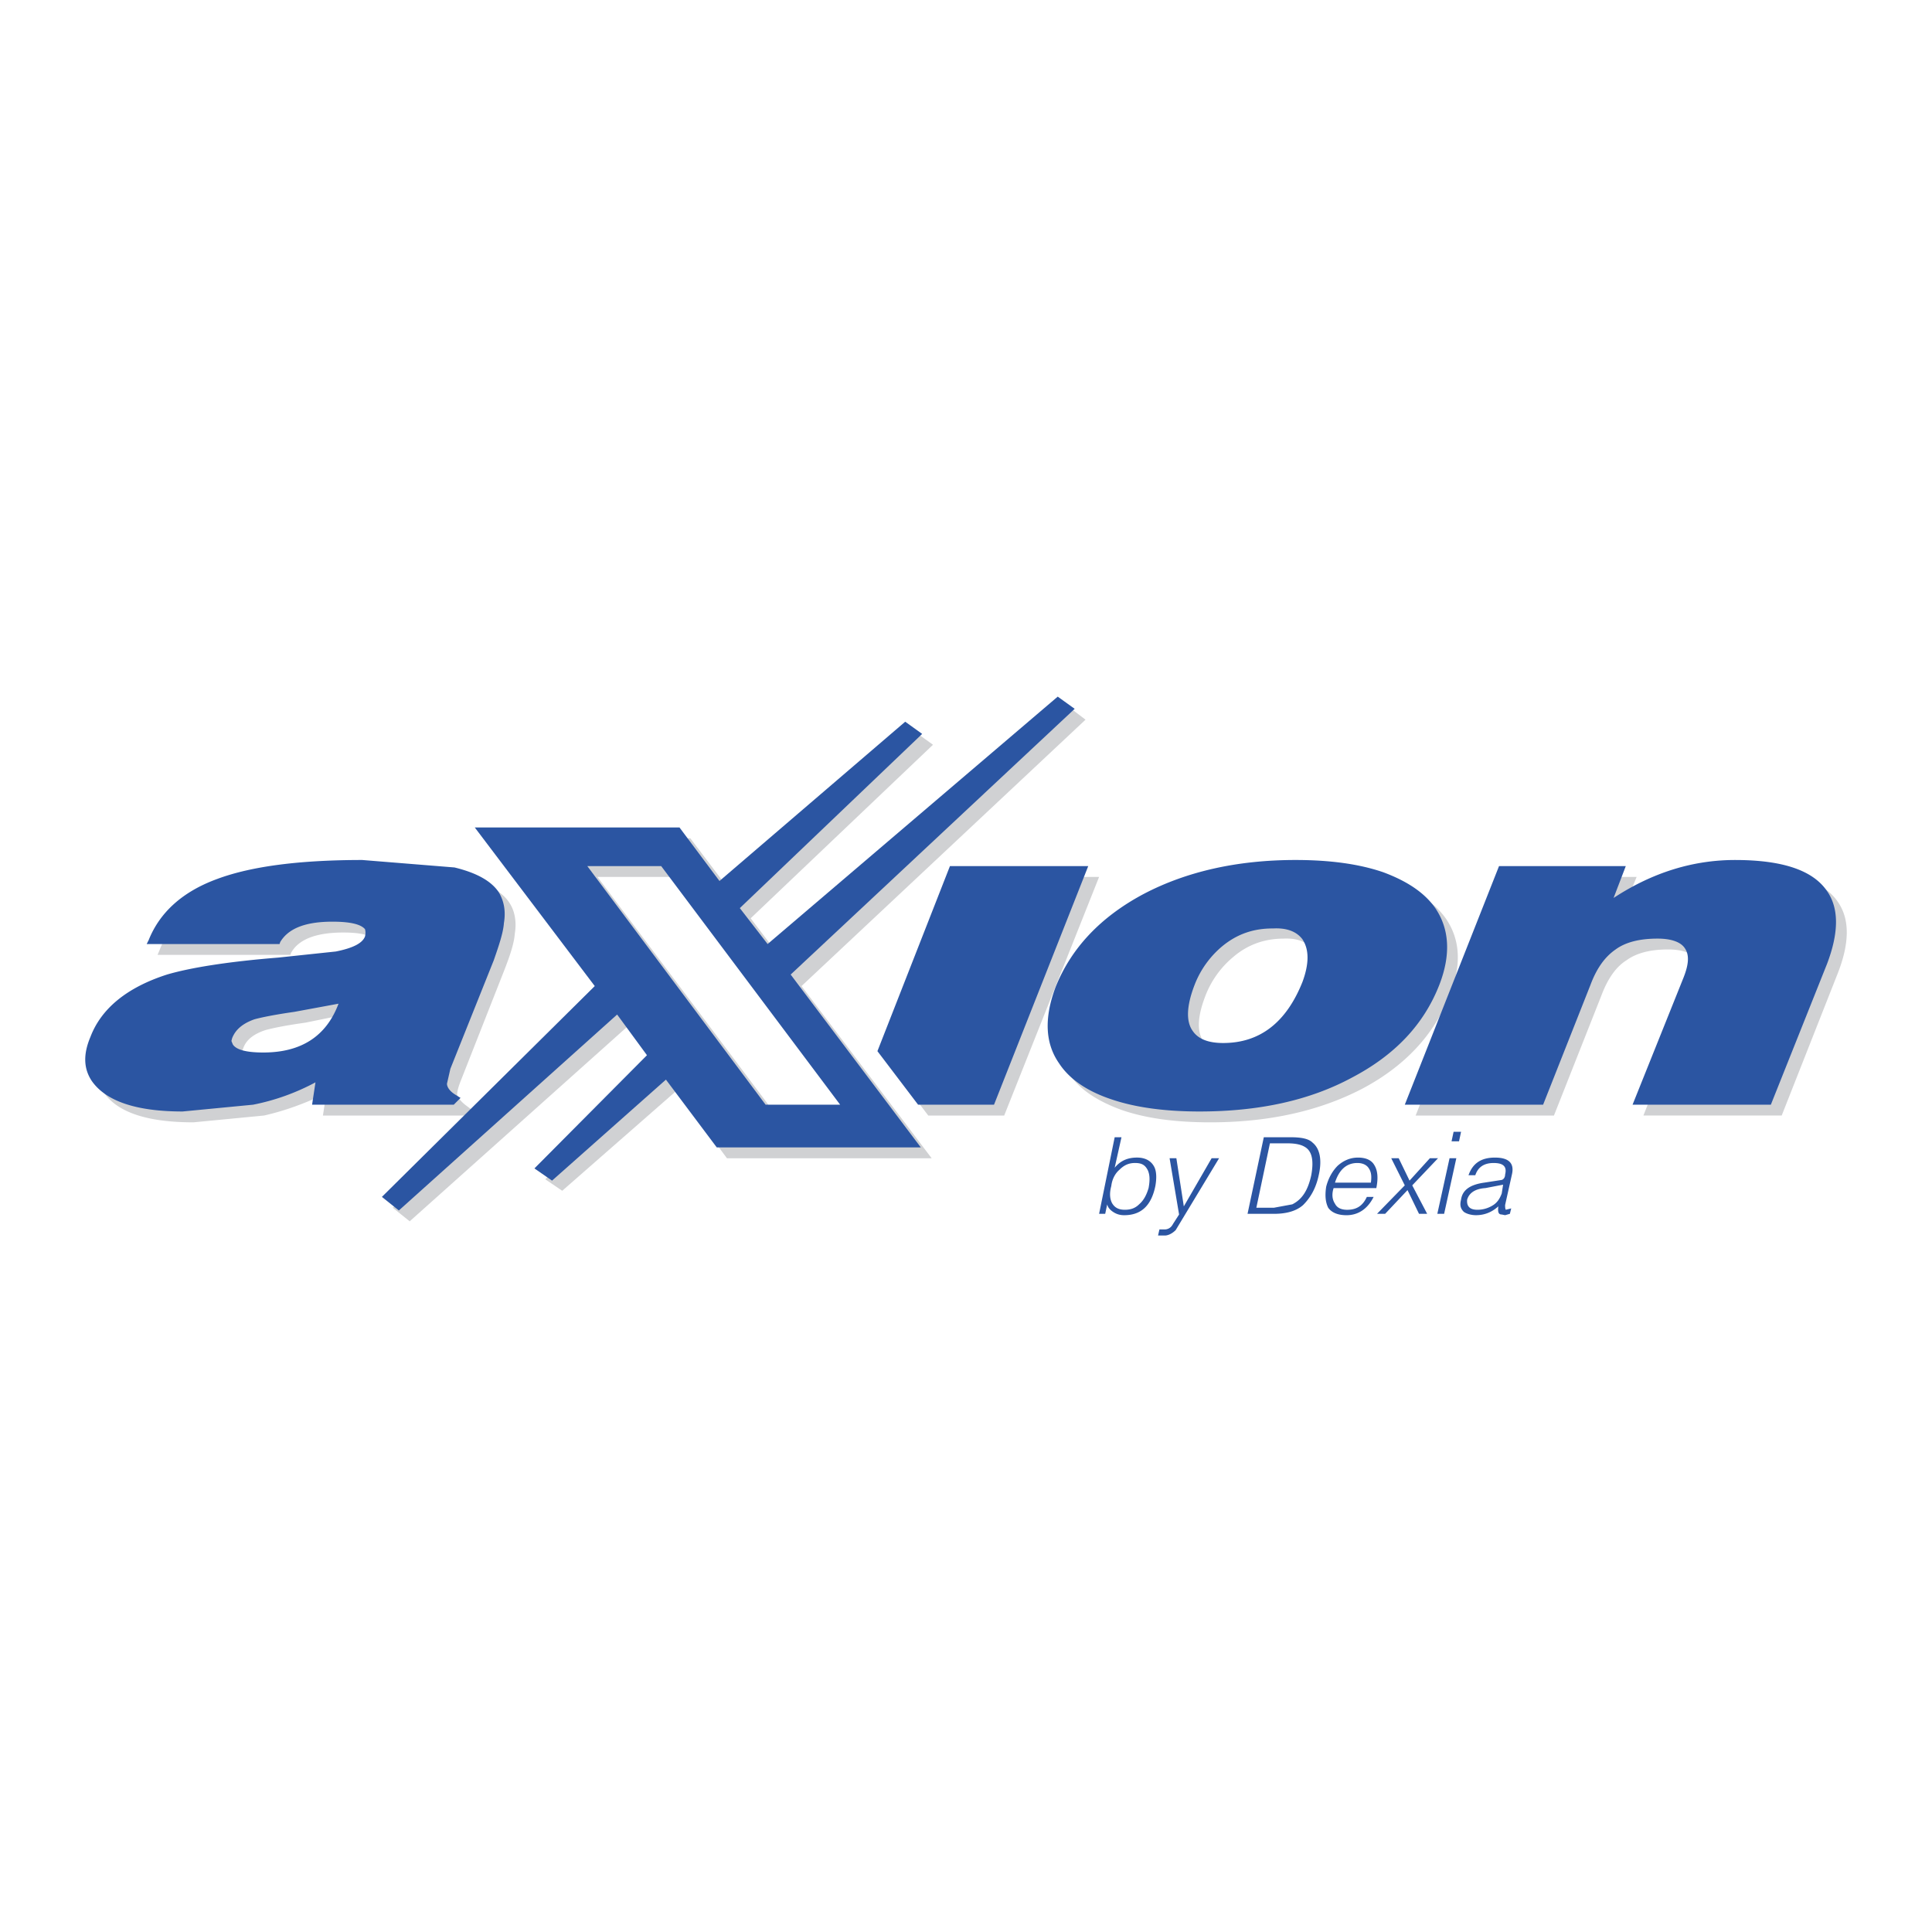 <svg xmlns="http://www.w3.org/2000/svg" width="2500" height="2500" viewBox="0 0 192.756 192.741"><path fill="#fff" d="M0 192.741h192.756V0H0v192.741z"/><path d="M115.135 116.363c-.338-.609-.947-.879-1.691-.879-.879 0-1.623.27-2.232 1.014l.678-3.043h-.678l-1.555 7.642h.609l.201-.946c.068.338.338.608.678.812.338.202.676.271 1.014.271 1.691 0 2.705-.947 3.111-2.908.134-.746.134-1.49-.135-1.963zm-.541 2.164c-.203.676-.475 1.217-.947 1.623-.406.405-.879.541-1.42.541-.609 0-1.016-.203-1.285-.677-.203-.405-.271-.946-.068-1.69.068-.609.338-1.217.812-1.623.473-.474.947-.677 1.555-.677.676 0 1.016.203 1.285.744.203.474.203 1.015.068 1.759zM121.627 115.551h-.744l-2.773 4.802-.744-4.802h-.676l.947 5.613-.609.947c-.203.405-.541.541-.811.541h-.541l-.137.608h.678c.338 0 .744-.203 1.082-.541l4.328-7.168zM126.09 113.455l-1.623 7.642h2.637c1.219 0 2.232-.271 2.908-.879.746-.744 1.285-1.69 1.557-2.976.338-1.488.135-2.638-.609-3.246-.404-.406-1.148-.541-2.232-.541h-2.638zm-.744 7.033l1.354-6.425h1.758c.812 0 1.354.136 1.691.338.744.405.947 1.353.676 2.841-.338 1.555-.947 2.435-1.895 2.908l-1.826.338h-1.758zM137.113 116.228c-.27-.474-.811-.743-1.623-.743-.744 0-1.42.27-2.027.811-.543.541-.947 1.285-1.15 2.097-.135.879-.068 1.556.203 2.097.338.474.947.744 1.826.744 1.148 0 2.096-.609 2.705-1.826h-.678c-.404.879-1.014 1.285-1.961 1.285-.607 0-1.014-.203-1.217-.608-.271-.406-.338-.948-.135-1.556h4.26c.204-1.017.135-1.76-.203-2.301zm-1.689-.204c.541 0 .945.203 1.148.542.271.404.271.879.203 1.42h-3.584c.407-1.285 1.151-1.962 2.233-1.962zM141.576 121.097h.813l-1.489-2.841 2.571-2.705h-.813l-2.027 2.232-1.082-2.232h-.744l1.351 2.705-2.771 2.841h.81l2.233-2.367 1.148 2.367zM143.402 121.097h.678l1.217-5.546h-.676l-1.219 5.546zM150.844 117.174c.27-1.149-.34-1.689-1.691-1.689-1.42 0-2.232.607-2.639 1.758h.678c.27-.812.879-1.218 1.826-1.218s1.352.339 1.148 1.149c0 .271-.135.475-.338.541l-1.758.271c-1.42.202-2.164.744-2.301 1.69-.135.541-.066.879.271 1.218.27.202.744.338 1.217.338.812 0 1.557-.271 2.232-.88-.068.542 0 .812.338.812l.338.068.475-.136.135-.541-.541.136c-.068-.136-.068-.271-.068-.474l.678-3.043zm-3.449 3.517c-.744 0-1.084-.339-1.016-1.015.203-.677.812-1.082 1.826-1.149l1.76-.339-.137.88c-.203.541-.473.946-.947 1.217a2.89 2.89 0 0 1-1.486.406z" fill-rule="evenodd" clip-rule="evenodd" fill="#2b55a2"/><path d="M46.422 87.62c-2.165-.541-5.208-.744-9.198-.744-6.155 0-11.024.676-14.541 1.894-3.449 1.285-5.748 3.313-6.763 6.019l-.202.473h13.255l.068-.203c.743-1.353 2.502-2.029 5.207-2.029 1.759 0 2.84.271 3.179.812.135.135.135.338 0 .608-.271.677-1.218 1.218-2.908 1.488l-5.614.677c-5.207.473-8.927 1.014-11.226 1.758-3.991 1.217-6.493 3.314-7.643 6.154-.676 1.69-.609 3.179.271 4.396 1.353 2.029 4.328 3.044 8.995 3.044l7.033-.677c2.097-.473 4.126-1.217 6.222-2.23l-.338 2.23h14.135l.676-.608-.541-.405c-.541-.406-.811-.812-.879-1.082 0-.338.135-.812.406-1.488l4.26-10.821c.609-1.555 1.015-2.772 1.083-3.719.202-1.218 0-2.3-.541-3.111-.744-1.151-2.232-1.895-4.396-2.436zm-15.961 14.405l4.328-.88c-1.217 3.314-3.652 4.938-7.507 4.938-1.623 0-2.637-.271-3.043-.812l-.135-.338.135-.27c.27-.879 1.014-1.488 2.232-1.894.744-.203 2.029-.473 3.99-.744zM130.352 86.876c-5.885 0-10.889 1.149-15.217 3.381-4.262 2.3-7.17 5.411-8.727 9.267-1.217 3.043-1.082 5.612.271 7.642 1.082 1.555 2.84 2.705 5.275 3.584 2.367.812 5.275 1.218 8.793 1.218 5.883 0 10.955-1.149 15.217-3.382 4.191-2.232 7.1-5.343 8.656-9.265 1.217-2.977 1.082-5.546-.338-7.643-1.084-1.556-2.842-2.772-5.209-3.585-2.366-.811-5.341-1.217-8.721-1.217zm-2.301 6.763c1.422-.068 2.367.338 2.908 1.15.744 1.014.744 2.367 0 4.26-1.555 3.99-4.193 6.087-7.777 6.087-1.555 0-2.57-.405-3.111-1.217-.676-1.015-.607-2.503.203-4.599a9.425 9.425 0 0 1 2.773-3.855c1.42-1.217 3.111-1.826 5.004-1.826zM163.287 87.485h-12.646l-9.402 23.805h13.799l4.732-11.97c.609-1.623 1.42-2.842 2.502-3.518 1.016-.744 2.436-1.082 4.127-1.082 1.42 0 2.367.338 2.773.947.404.609.338 1.556-.203 2.977l-5.006 12.646h13.797l5.545-14.066c1.217-3.043 1.285-5.479.068-7.236-1.422-2.097-4.465-3.111-9.197-3.111-4.193 0-8.252 1.217-12.174 3.719l1.285-3.111zM109.656 87.485H95.859l-7.304 18.463 4.058 5.342h7.575l9.468-23.805z" fill-rule="evenodd" clip-rule="evenodd" fill="#d0d1d3"/><path d="M72.865 88.905l-3.99-5.275H48.451l11.97 15.758-21.236 21.101 1.691 1.353 21.777-19.478 2.977 3.923-11.228 11.362 1.691 1.148 11.429-10.009 5.005 6.763h20.424L79.966 98.373l28.337-26.579-1.691-1.285-28.945 24.753-2.773-3.652 18.192-17.313-1.69-1.218-18.531 15.826zm-13.256-1.42h7.44l17.788 23.805h-7.372L59.609 87.485z" fill-rule="evenodd" clip-rule="evenodd" fill="#d0d1d3"/><path fill-rule="evenodd" clip-rule="evenodd" fill="#2b55a2" d="M144.822 113.86h.746l.202-.946h-.745l-.203.946zM45.34 86.538l-9.198-.744c-6.155 0-11.024.608-14.473 1.893-3.517 1.285-5.749 3.382-6.831 6.087l-.203.406h13.256l.068-.203c.811-1.353 2.502-2.029 5.207-2.029 1.826 0 2.841.271 3.246.744.068.204.068.474 0 .744-.27.676-1.217 1.15-2.908 1.488l-5.748.608c-5.073.406-8.792 1.015-11.092 1.691-3.99 1.284-6.56 3.382-7.642 6.222-.744 1.759-.676 3.179.135 4.396 1.419 2.029 4.464 3.044 9.063 3.044l7.033-.677a22.172 22.172 0 0 0 6.222-2.23l-.338 2.23h14.135l.676-.676-.541-.338c-.541-.338-.812-.744-.812-1.082l.339-1.488 4.328-10.821c.542-1.555.947-2.772 1.014-3.72.203-1.217 0-2.231-.54-3.111-.745-1.082-2.165-1.893-4.396-2.434zm-15.961 14.405l4.396-.812c-1.218 3.247-3.72 4.87-7.507 4.87-1.691 0-2.705-.271-3.043-.812l-.136-.338.068-.27c.337-.88 1.082-1.488 2.231-1.894.745-.203 2.097-.474 3.991-.744zM129.27 85.794c-5.818 0-10.889 1.149-15.15 3.381-4.328 2.3-7.236 5.411-8.793 9.267-1.148 3.043-1.082 5.612.34 7.642 1.014 1.555 2.773 2.773 5.207 3.584 2.367.812 5.344 1.218 8.793 1.218 5.883 0 10.955-1.082 15.217-3.382 4.26-2.232 7.168-5.275 8.723-9.265 1.15-2.976 1.016-5.546-.406-7.643-1.082-1.555-2.84-2.705-5.207-3.584-2.369-.813-5.275-1.218-8.724-1.218zm-2.301 6.83h.068c1.285-.067 2.299.271 2.908 1.082.676 1.015.676 2.435 0 4.261-1.623 4.059-4.262 6.087-7.914 6.087-1.488 0-2.502-.405-3.043-1.217-.676-.947-.607-2.503.203-4.599a9.432 9.432 0 0 1 2.773-3.855c1.487-1.217 3.112-1.759 5.005-1.759zM162.205 86.402h-12.646l-9.402 23.806h13.799l4.732-11.97c.609-1.623 1.42-2.773 2.502-3.518 1.016-.744 2.436-1.082 4.193-1.082 1.354 0 2.301.338 2.705.947.475.676.406 1.623-.135 2.977l-5.072 12.646h13.797l5.613-14.067c1.148-3.042 1.217-5.478 0-7.235-1.42-2.097-4.465-3.111-9.197-3.111-4.125 0-8.184 1.217-12.107 3.787l1.218-3.18zM108.574 86.402H94.777l-7.236 18.464 4.057 5.342h7.576l9.4-23.806z"/><path d="M71.783 87.89l-3.99-5.342H47.368l11.971 15.825-21.236 21.033 1.691 1.353 21.777-19.546 2.976 4.058-11.227 11.295 1.758 1.217 11.362-10.077 5.072 6.763h20.357L78.884 97.224l28.337-26.512-1.691-1.217L76.585 94.18l-2.773-3.585 18.192-17.381-1.691-1.217-18.53 15.893zm-13.188-1.488h7.372l17.854 23.806h-7.438L58.595 86.402z" fill-rule="evenodd" clip-rule="evenodd" fill="#2b55a2"/></svg>